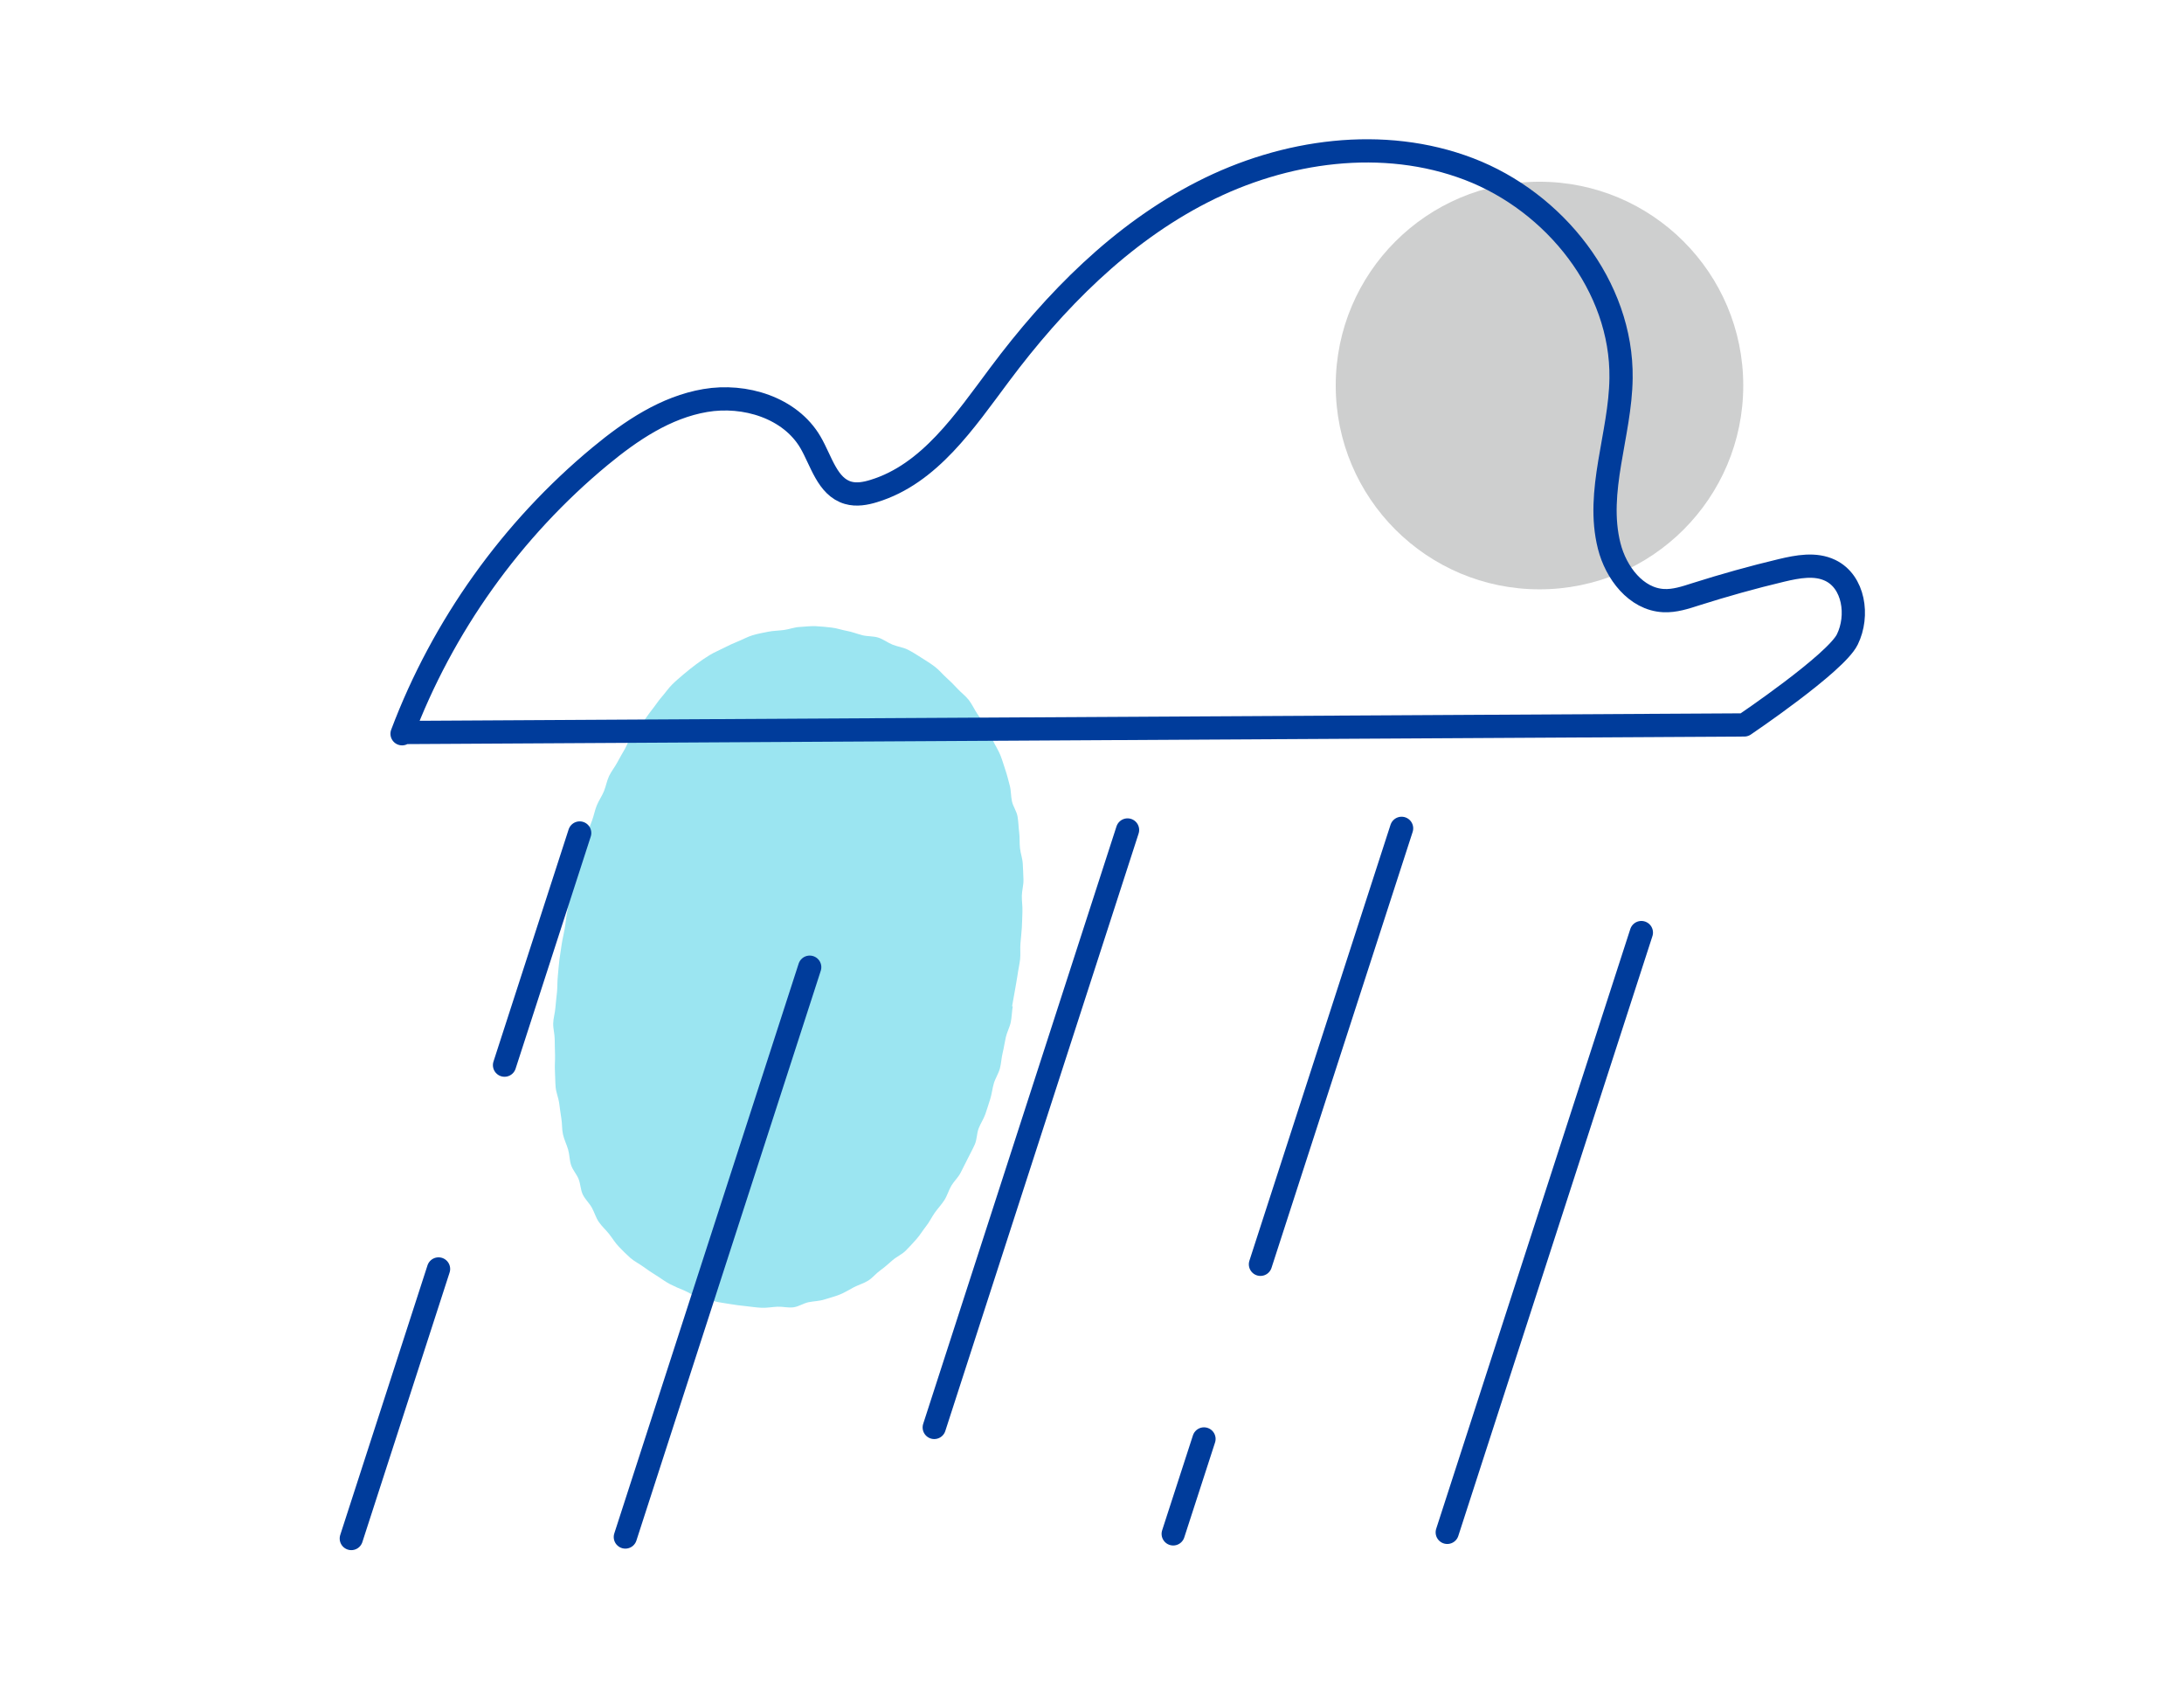 <?xml version="1.0" encoding="UTF-8"?>
<svg id="j" data-name="curriculum" xmlns="http://www.w3.org/2000/svg" viewBox="0 0 188 146">
  <defs>
    <style>
      .s {
        fill: #cecfcf;
      }

      .t {
        fill: #9be5f1;
      }

      .u {
        fill: none;
        stroke: #003c9b;
        stroke-linecap: round;
        stroke-linejoin: round;
        stroke-width: 2px;
      }
    </style>
  </defs>
  <g id="k" data-name="3年生">
    <g>
      <circle class="s" cx="132.52" cy="33.18" r="17.54"/>
      <path class="t" d="m87.18,86.6c-.08.45-.08.92-.17,1.36s-.33.87-.43,1.31-.16.9-.27,1.34-.12.91-.24,1.35-.39.84-.52,1.28-.17.9-.31,1.34-.27.87-.42,1.3-.42.82-.58,1.24-.14.93-.32,1.35-.41.82-.61,1.23-.41.82-.62,1.23-.57.73-.8,1.12-.35.85-.6,1.24-.57.72-.83,1.09-.46.8-.74,1.15-.52.76-.82,1.1-.62.69-.94,1.01-.77.51-1.12.81-.68.61-1.05.87-.67.65-1.05.89-.85.37-1.25.58-.79.46-1.22.63-.87.28-1.31.42-.9.14-1.35.23-.85.38-1.31.44-.92-.07-1.38-.05-.9.11-1.36.09-.9-.09-1.36-.14-.9-.1-1.36-.18-.91-.13-1.35-.24-.91-.17-1.34-.31-.82-.44-1.24-.61-.84-.35-1.25-.56-.77-.5-1.15-.73-.76-.49-1.13-.76-.79-.47-1.13-.77-.66-.63-.98-.96-.55-.72-.83-1.08-.63-.66-.89-1.04-.38-.83-.6-1.23-.58-.72-.78-1.13-.19-.9-.36-1.33-.51-.78-.65-1.21-.13-.91-.26-1.35-.34-.85-.44-1.3-.06-.91-.14-1.37-.12-.89-.19-1.35-.26-.88-.3-1.34-.03-.91-.06-1.37.02-.91.01-1.37-.03-.91-.03-1.37-.14-.91-.13-1.37.16-.9.19-1.36.1-.9.14-1.36.02-.91.07-1.37.07-.91.13-1.36.13-.9.2-1.36.18-.89.26-1.35.11-.91.2-1.36.11-.91.21-1.36.27-.88.38-1.32.24-.88.36-1.32.33-.86.45-1.29.13-.92.27-1.35.32-.86.48-1.29.24-.89.41-1.31.45-.81.62-1.23.25-.9.44-1.3.5-.78.71-1.18.45-.8.67-1.19.35-.86.59-1.25.68-.65.94-1.01.52-.75.8-1.1.53-.75.83-1.09.56-.73.88-1.05.68-.62,1.02-.91.71-.58,1.07-.85.74-.53,1.13-.77.81-.41,1.22-.62.81-.4,1.24-.57.82-.4,1.26-.53.88-.21,1.33-.3.9-.09,1.36-.15.89-.24,1.35-.26.91-.09,1.37-.07.91.07,1.37.12.89.21,1.34.29.88.26,1.32.37.94.07,1.36.2.82.44,1.24.61.91.23,1.31.43.8.46,1.18.7.78.49,1.14.76.66.64.99.94.66.62.97.96.69.61.97.97.47.79.72,1.17.53.74.75,1.14.43.8.63,1.22.45.8.62,1.22.29.86.44,1.3.25.87.37,1.32.09.91.19,1.36.4.84.48,1.3.08.91.14,1.36.02.91.07,1.37.22.89.24,1.35.05.91.06,1.37-.13.91-.14,1.37.07.91.05,1.37-.02.91-.05,1.37-.08.9-.12,1.36.02.92-.03,1.37-.16.9-.22,1.35-.16.9-.23,1.35-.17.9-.24,1.35Z"/>
      <path class="u" d="m34.61,63.15c3.49-9.26,9.43-17.58,17.05-23.89,2.66-2.2,5.64-4.21,9.05-4.79,3.4-.58,7.3.61,9.05,3.59.94,1.61,1.45,3.83,3.24,4.35.72.21,1.5.07,2.21-.15,4.8-1.46,7.84-6.02,10.84-10.03,4.73-6.33,10.43-12.12,17.47-15.71,7.04-3.6,15.55-4.79,22.93-1.97s13.2,10.1,13.09,18c-.06,4.86-2.21,9.73-1.02,14.44.58,2.3,2.31,4.58,4.68,4.7.95.05,1.88-.26,2.78-.55,2.43-.77,4.89-1.46,7.37-2.05,1.39-.33,2.91-.62,4.2,0,2.04.98,2.47,3.9,1.47,5.94-.99,2.04-8.87,7.36-8.87,7.36l-115.28.65"/>
      <line class="u" x1="37.75" y1="109.21" x2="30.24" y2="132.41"/>
      <line class="u" x1="49.9" y1="71.69" x2="43.43" y2="91.67"/>
      <line class="u" x1="69.7" y1="83.24" x2="53.83" y2="132.28"/>
      <line class="u" x1="97.06" y1="71.43" x2="80.42" y2="122.85"/>
      <line class="u" x1="103.64" y1="123.84" x2="100.99" y2="132.01"/>
      <line class="u" x1="120.65" y1="71.29" x2="108.5" y2="108.81"/>
      <line class="u" x1="141.29" y1="80.26" x2="124.58" y2="131.88"/>
    </g>
  </g>
</svg>